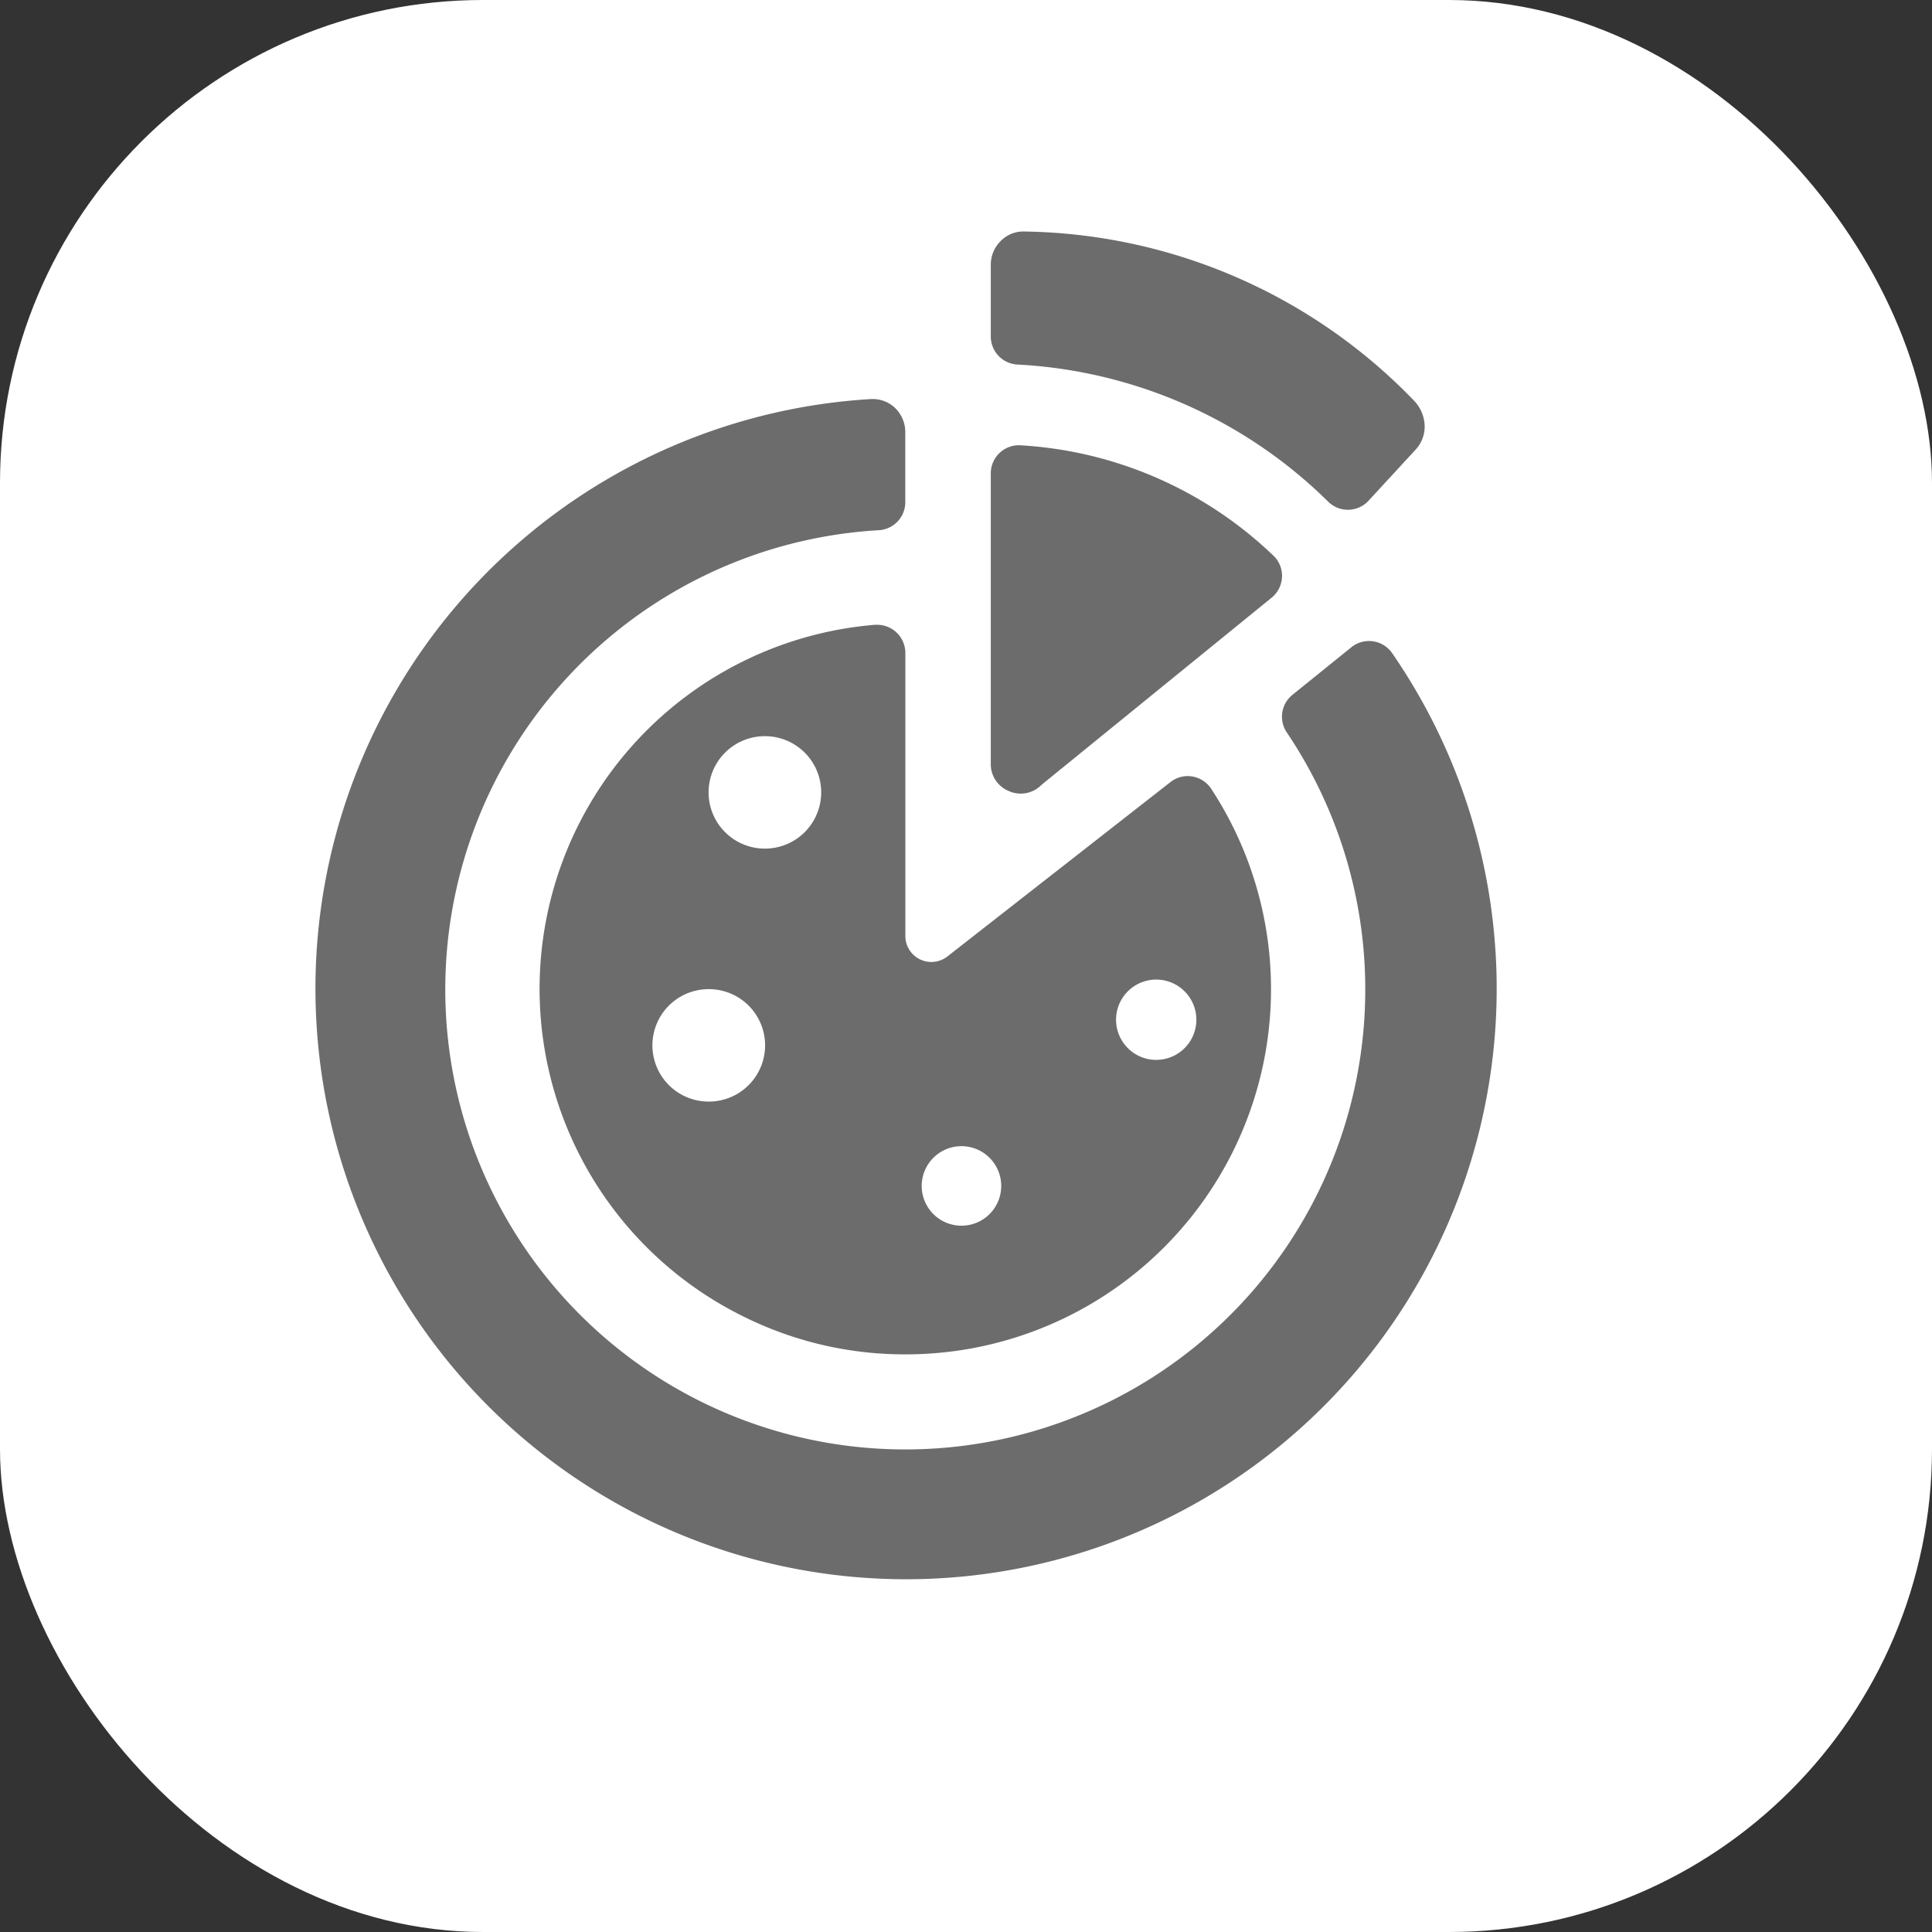 <svg xmlns="http://www.w3.org/2000/svg" width="64" height="64" viewBox="0 0 64 64">
  <rect x="0" y="0" width="64" height="64" fill="#333333" stroke="none"/>
  <g id="グループ_104199" data-name="グループ 104199" transform="translate(-58.82 -2123)">
    <rect id="トーンカーブ_1_のコピー" data-name="トーンカーブ 1 のコピー" width="64" height="64" rx="16" transform="translate(58.82 2123)" fill="#fff"/>
    <g id="Group" transform="translate(67.762 2130.667)">
      <g id="Bold" transform="translate(1.505 0.002)">
        <path id="Shape" d="M.607,11.457a.963.963,0,0,0,1.078-.214l7.623-6.2a.931.931,0,0,0,.1-1.344A13.2,13.2,0,0,0,1,0,.931.931,0,0,0,0,.934v9.622a.957.957,0,0,0,.607.9Z" transform="translate(22.374 7.083)" fill="#6c6c6c"/>
        <path id="Shape-2" data-name="Shape" d="M.905,4.408A15.828,15.828,0,0,1,11.147,8.92a.931.931,0,0,0,1.365,0l1.566-1.7a1.117,1.117,0,0,0,.292-.84,1.264,1.264,0,0,0-.372-.8A18.288,18.288,0,0,0,1.1,0,1.037,1.037,0,0,0,.335.309a1.1,1.1,0,0,0-.335.8V3.477A.931.931,0,0,0,.905,4.408Z" transform="translate(22.374)" fill="#6c6c6c"/>
        <path id="Shape-3" data-name="Shape" d="M35.666,8.413a.931.931,0,0,0-1.352-.186L32.366,9.8a.931.931,0,0,0-.186,1.246,15.238,15.238,0,1,1-13.517-6.7.931.931,0,0,0,.879-.931V1.069a1.117,1.117,0,0,0-.348-.782,1.082,1.082,0,0,0-.8-.285A19.565,19.565,0,1,0,35.666,8.413Z" transform="translate(0 5.549)" fill="#6c6c6c"/>
        <path id="Shape-4" data-name="Shape" d="M12.1,24.168a11.97,11.97,0,0,1-5.306-1.227A12.1,12.1,0,0,1,11.095,0c.025,0,.052,0,.077,0a.934.934,0,0,1,.93.933v9.375a.861.861,0,0,0,.486.776.865.865,0,0,0,.91-.1l7.384-5.772a.922.922,0,0,1,.57-.2,1.079,1.079,0,0,1,.154.013.931.931,0,0,1,.627.407A12.1,12.1,0,0,1,12.1,24.168Zm.932-6.513-.005.005a1.317,1.317,0,1,0,.005-.005ZM19.55,12.07l-.007.006a1.33,1.33,0,1,0,.007-.006Zm-13.965,0a1.862,1.862,0,1,0,0,3.724H5.6a1.862,1.862,0,0,0-.012-3.724ZM7.446,3.69a1.862,1.862,0,0,0,0,3.724h.012A1.862,1.862,0,0,0,7.446,3.69Z" transform="translate(7.442 13.028)" fill="#6c6c6c"/>
      </g>
    </g>
  </g>
</svg>
